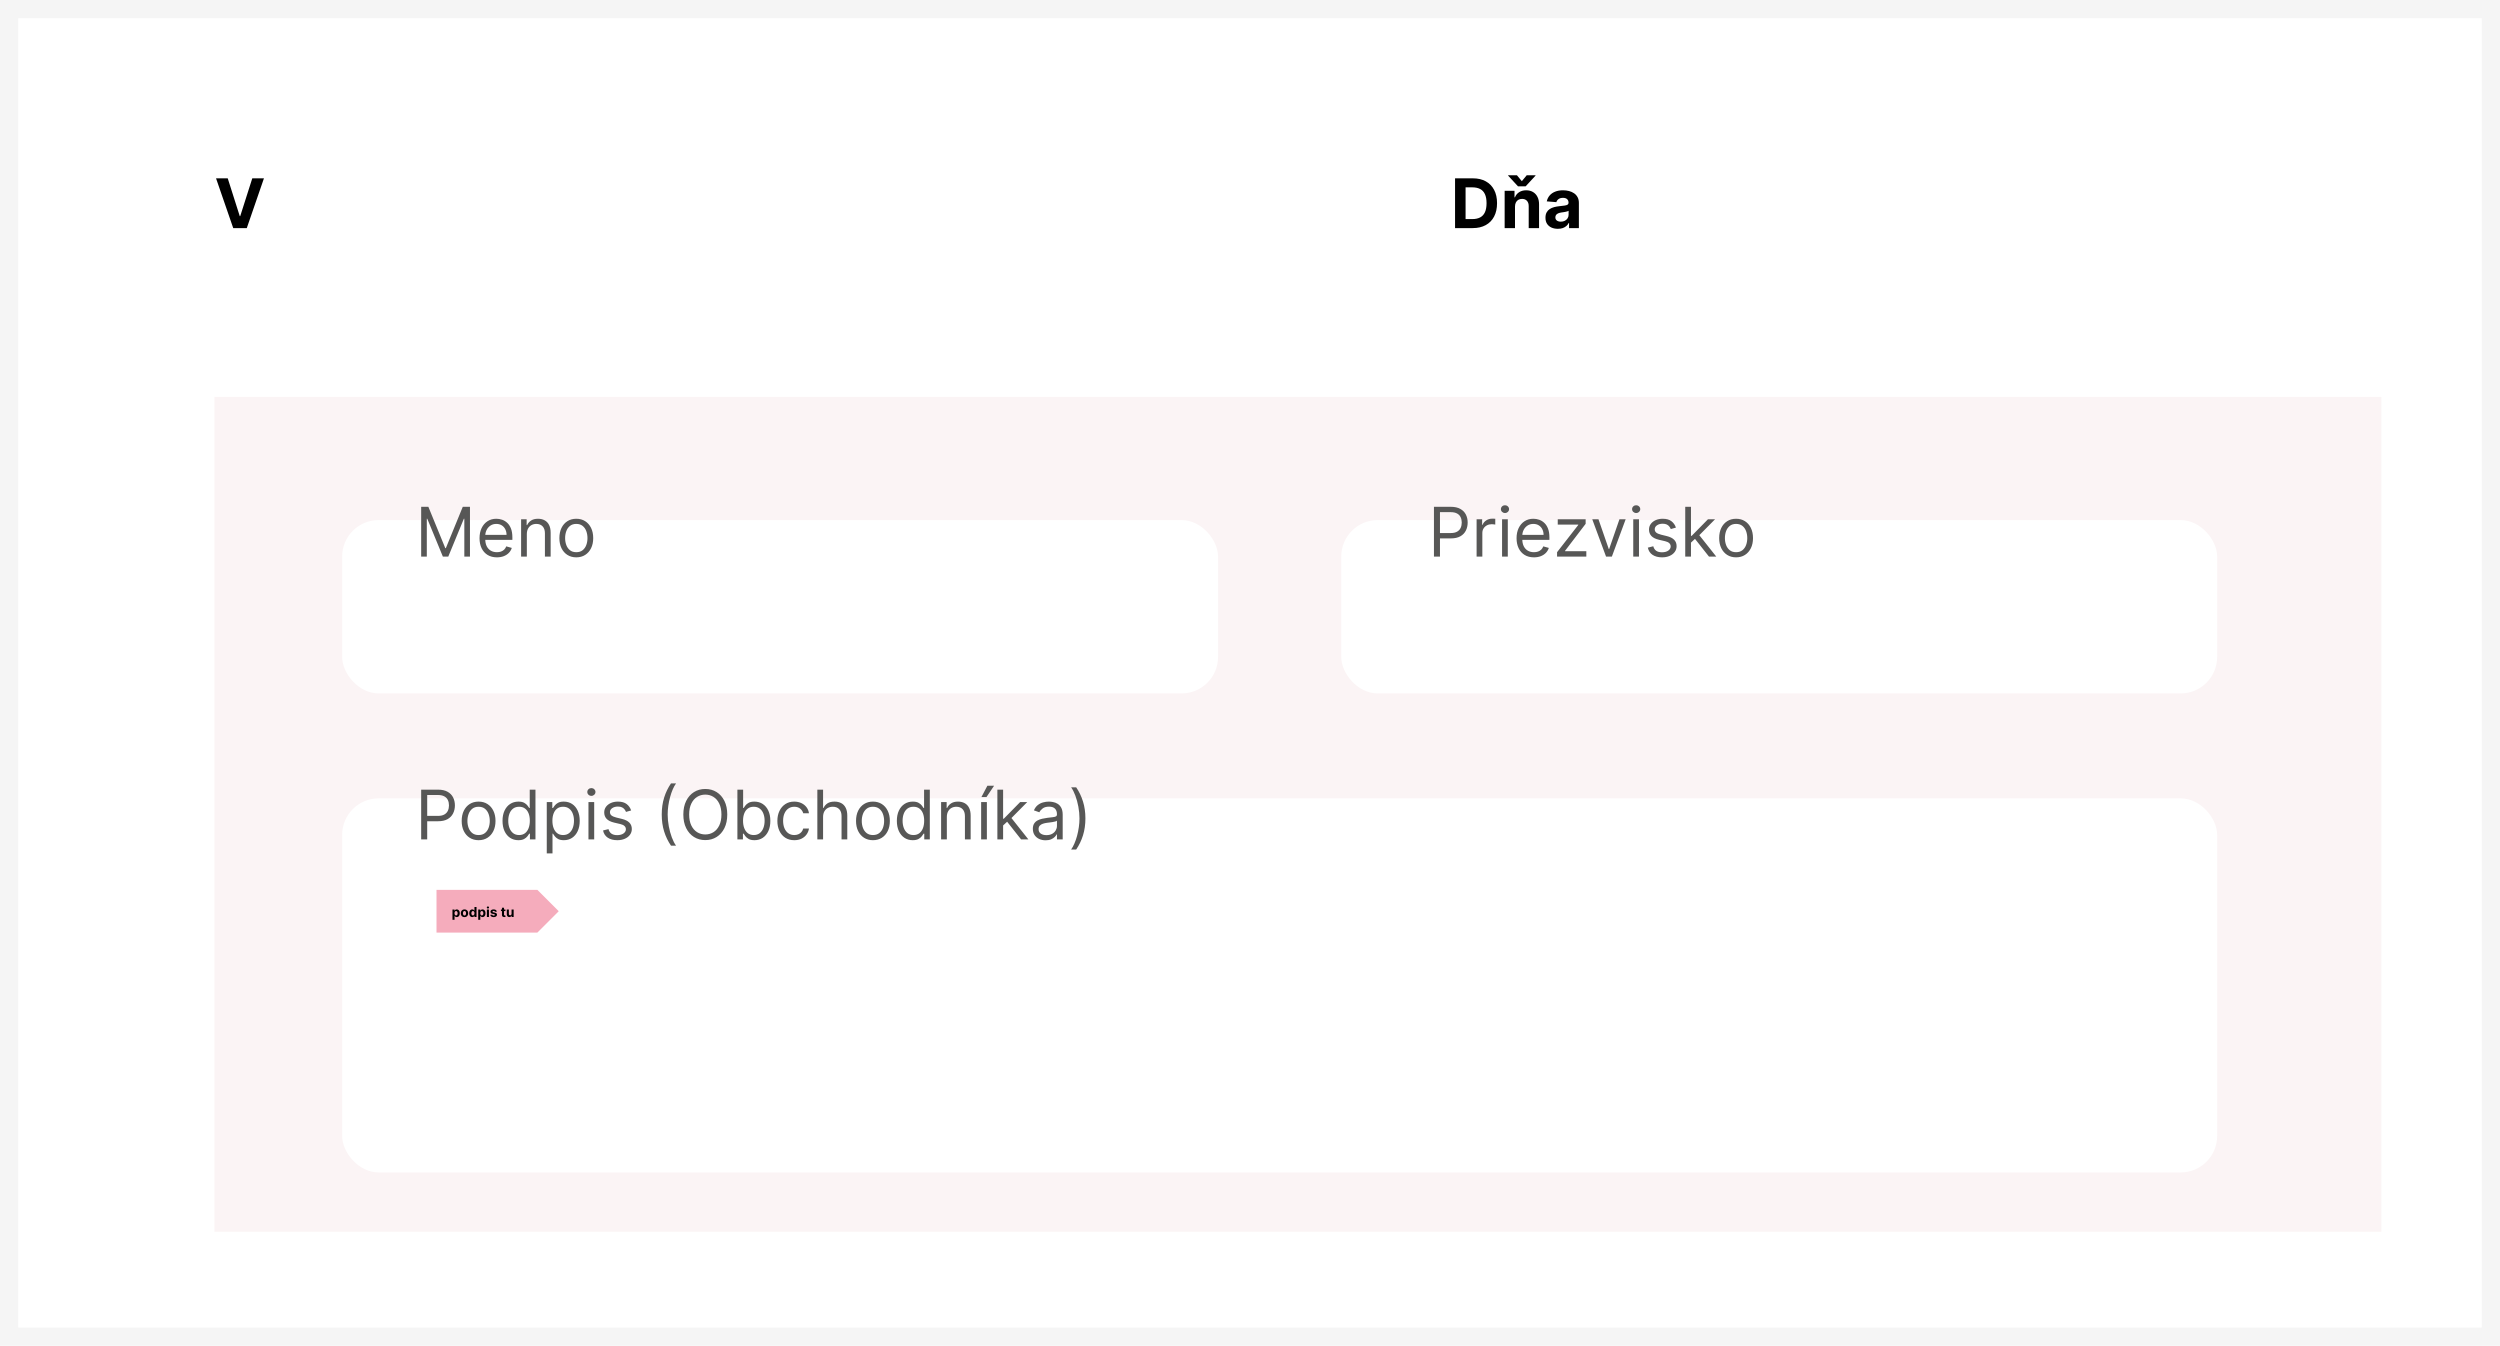 <svg width="548" height="295" viewBox="0 0 548 295" fill="none" xmlns="http://www.w3.org/2000/svg">
<rect width="548" height="295" fill="#F5F5F5"/>
<g filter="url(#filter0_d_2990_9798)">
<rect x="4" width="540" height="287" fill="white"/>
</g>
<path d="M49.919 39.091L52.556 47.379H52.657L55.299 39.091H57.856L54.095 50H51.123L47.357 39.091H49.919Z" fill="black"/>
<path d="M322.815 50H318.948V39.091H322.847C323.945 39.091 324.889 39.309 325.681 39.746C326.473 40.179 327.082 40.803 327.508 41.616C327.938 42.429 328.153 43.402 328.153 44.535C328.153 45.671 327.938 46.648 327.508 47.465C327.082 48.281 326.469 48.908 325.67 49.345C324.875 49.782 323.923 50 322.815 50ZM321.255 48.024H322.719C323.401 48.024 323.975 47.903 324.44 47.662C324.909 47.416 325.26 47.038 325.495 46.527C325.733 46.012 325.852 45.348 325.852 44.535C325.852 43.729 325.733 43.07 325.495 42.559C325.26 42.047 324.911 41.671 324.445 41.429C323.98 41.188 323.407 41.067 322.725 41.067H321.255V48.024ZM332.088 45.27V50H329.819V41.818H331.981V43.262H332.077C332.258 42.786 332.562 42.409 332.988 42.133C333.414 41.852 333.931 41.712 334.538 41.712C335.106 41.712 335.602 41.836 336.024 42.084C336.447 42.333 336.775 42.688 337.01 43.15C337.244 43.608 337.361 44.155 337.361 44.791V50H335.092V45.195C335.096 44.695 334.968 44.304 334.709 44.023C334.449 43.739 334.092 43.597 333.638 43.597C333.332 43.597 333.063 43.663 332.828 43.794C332.597 43.926 332.416 44.117 332.285 44.37C332.157 44.618 332.091 44.918 332.088 45.27ZM332.514 38.42L333.585 39.719L334.655 38.42H336.589V38.494L334.426 40.838H332.738L330.58 38.494V38.42H332.514ZM341.483 50.154C340.961 50.154 340.496 50.064 340.087 49.883C339.679 49.698 339.356 49.426 339.118 49.068C338.883 48.706 338.766 48.255 338.766 47.715C338.766 47.26 338.85 46.879 339.017 46.57C339.183 46.261 339.411 46.012 339.698 45.824C339.986 45.636 340.313 45.494 340.678 45.398C341.048 45.302 341.435 45.234 341.84 45.195C342.316 45.146 342.699 45.099 342.99 45.057C343.281 45.011 343.493 44.943 343.624 44.854C343.756 44.766 343.821 44.634 343.821 44.46V44.428C343.821 44.091 343.715 43.83 343.502 43.645C343.292 43.461 342.994 43.368 342.607 43.368C342.198 43.368 341.873 43.459 341.632 43.64C341.39 43.818 341.231 44.041 341.153 44.311L339.054 44.141C339.16 43.644 339.37 43.214 339.682 42.852C339.995 42.486 340.398 42.205 340.892 42.01C341.389 41.811 341.964 41.712 342.617 41.712C343.072 41.712 343.507 41.765 343.922 41.871C344.341 41.978 344.713 42.143 345.036 42.367C345.362 42.591 345.62 42.878 345.808 43.23C345.996 43.578 346.09 43.995 346.09 44.481V50H343.938V48.865H343.874C343.743 49.121 343.567 49.347 343.347 49.542C343.127 49.734 342.862 49.885 342.553 49.995C342.244 50.101 341.888 50.154 341.483 50.154ZM342.133 48.588C342.466 48.588 342.761 48.523 343.017 48.391C343.273 48.256 343.473 48.075 343.619 47.848C343.764 47.621 343.837 47.363 343.837 47.076V46.207C343.766 46.254 343.669 46.296 343.544 46.335C343.423 46.371 343.287 46.404 343.134 46.436C342.981 46.465 342.829 46.492 342.676 46.516C342.523 46.538 342.385 46.557 342.26 46.575C341.994 46.614 341.762 46.676 341.563 46.761C341.364 46.847 341.209 46.962 341.099 47.108C340.989 47.25 340.934 47.427 340.934 47.64C340.934 47.949 341.046 48.185 341.27 48.349C341.497 48.508 341.785 48.588 342.133 48.588Z" fill="black"/>
<rect x="47" y="87" width="475" height="183" fill="#FBF4F5"/>
<g filter="url(#filter1_dd_2990_9798)">
<rect x="75" y="26" width="192" height="38" rx="8" fill="white"/>
</g>
<g filter="url(#filter2_dd_2990_9798)">
<rect x="75" y="106" width="192" height="38" rx="8" fill="white"/>
</g>
<g filter="url(#filter3_dd_2990_9798)">
<rect x="75" y="167" width="411" height="82" rx="8" fill="white"/>
</g>
<g filter="url(#filter4_dd_2990_9798)">
<rect x="294" y="106" width="192" height="38" rx="8" fill="white"/>
</g>
<g filter="url(#filter5_dd_2990_9798)">
<rect x="370" y="26" width="116" height="38" rx="8" fill="white"/>
</g>
<path d="M92.321 111.091H93.898L97.605 120.146H97.733L101.44 111.091H103.017V122H101.781V113.712H101.675L98.266 122H97.072L93.663 113.712H93.557V122H92.321V111.091ZM108.926 122.17C108.137 122.17 107.457 121.996 106.886 121.648C106.317 121.297 105.879 120.807 105.57 120.178C105.264 119.546 105.112 118.811 105.112 117.973C105.112 117.135 105.264 116.396 105.57 115.757C105.879 115.114 106.309 114.614 106.859 114.255C107.413 113.893 108.059 113.712 108.798 113.712C109.224 113.712 109.645 113.783 110.06 113.925C110.476 114.067 110.854 114.298 111.195 114.617C111.536 114.933 111.807 115.352 112.01 115.874C112.212 116.396 112.313 117.039 112.313 117.803V118.335H106.007V117.249H111.035C111.035 116.787 110.943 116.375 110.758 116.013C110.577 115.651 110.318 115.365 109.98 115.155C109.647 114.946 109.252 114.841 108.798 114.841C108.297 114.841 107.864 114.965 107.498 115.214C107.136 115.459 106.857 115.778 106.662 116.173C106.467 116.567 106.369 116.989 106.369 117.44V118.165C106.369 118.783 106.475 119.306 106.688 119.736C106.905 120.162 107.205 120.487 107.589 120.711C107.972 120.931 108.418 121.041 108.926 121.041C109.256 121.041 109.554 120.995 109.821 120.903C110.09 120.807 110.323 120.665 110.518 120.477C110.714 120.285 110.865 120.047 110.971 119.763L112.186 120.104C112.058 120.516 111.843 120.878 111.541 121.19C111.239 121.499 110.866 121.741 110.422 121.915C109.979 122.085 109.48 122.17 108.926 122.17ZM115.483 117.078V122H114.226V113.818H115.44V115.097H115.547C115.739 114.681 116.03 114.347 116.42 114.095C116.811 113.839 117.315 113.712 117.933 113.712C118.487 113.712 118.972 113.825 119.387 114.053C119.803 114.276 120.126 114.617 120.357 115.075C120.588 115.53 120.703 116.105 120.703 116.801V122H119.446V116.886C119.446 116.244 119.279 115.743 118.945 115.384C118.611 115.022 118.153 114.841 117.571 114.841C117.17 114.841 116.811 114.928 116.495 115.102C116.182 115.276 115.936 115.53 115.755 115.864C115.573 116.197 115.483 116.602 115.483 117.078ZM126.324 122.17C125.585 122.17 124.937 121.995 124.38 121.643C123.826 121.292 123.393 120.8 123.08 120.168C122.771 119.536 122.617 118.797 122.617 117.952C122.617 117.099 122.771 116.355 123.08 115.72C123.393 115.084 123.826 114.591 124.38 114.239C124.937 113.887 125.585 113.712 126.324 113.712C127.063 113.712 127.709 113.887 128.263 114.239C128.82 114.591 129.254 115.084 129.563 115.72C129.875 116.355 130.031 117.099 130.031 117.952C130.031 118.797 129.875 119.536 129.563 120.168C129.254 120.8 128.82 121.292 128.263 121.643C127.709 121.995 127.063 122.17 126.324 122.17ZM126.324 121.041C126.885 121.041 127.347 120.897 127.709 120.61C128.071 120.322 128.339 119.944 128.513 119.475C128.687 119.006 128.774 118.499 128.774 117.952C128.774 117.405 128.687 116.895 128.513 116.423C128.339 115.951 128.071 115.569 127.709 115.278C127.347 114.987 126.885 114.841 126.324 114.841C125.763 114.841 125.301 114.987 124.939 115.278C124.577 115.569 124.309 115.951 124.135 116.423C123.961 116.895 123.874 117.405 123.874 117.952C123.874 118.499 123.961 119.006 124.135 119.475C124.309 119.944 124.577 120.322 124.939 120.61C125.301 120.897 125.763 121.041 126.324 121.041Z" fill="#575756"/>
<path d="M314.321 122V111.091H318.007C318.863 111.091 319.563 111.245 320.106 111.554C320.653 111.86 321.058 112.273 321.32 112.795C321.583 113.317 321.714 113.9 321.714 114.543C321.714 115.185 321.583 115.77 321.32 116.295C321.061 116.821 320.66 117.24 320.116 117.552C319.573 117.861 318.877 118.016 318.028 118.016H315.386V116.844H317.986C318.572 116.844 319.042 116.743 319.397 116.54C319.752 116.338 320.01 116.064 320.17 115.72C320.333 115.372 320.415 114.979 320.415 114.543C320.415 114.106 320.333 113.715 320.17 113.371C320.01 113.026 319.751 112.756 319.392 112.561C319.033 112.362 318.558 112.263 317.964 112.263H315.642V122H314.321ZM323.672 122V113.818H324.887V115.054H324.972C325.121 114.649 325.391 114.321 325.781 114.069C326.172 113.816 326.612 113.69 327.102 113.69C327.195 113.69 327.31 113.692 327.449 113.696C327.587 113.699 327.692 113.705 327.763 113.712V114.99C327.72 114.979 327.623 114.963 327.47 114.942C327.321 114.917 327.163 114.905 326.996 114.905C326.598 114.905 326.243 114.988 325.931 115.155C325.622 115.319 325.377 115.546 325.195 115.837C325.018 116.125 324.929 116.453 324.929 116.822V122H323.672ZM329.253 122V113.818H330.51V122H329.253ZM329.892 112.455C329.647 112.455 329.436 112.371 329.258 112.204C329.084 112.037 328.997 111.837 328.997 111.602C328.997 111.368 329.084 111.167 329.258 111C329.436 110.833 329.647 110.75 329.892 110.75C330.137 110.75 330.347 110.833 330.521 111C330.698 111.167 330.787 111.368 330.787 111.602C330.787 111.837 330.698 112.037 330.521 112.204C330.347 112.371 330.137 112.455 329.892 112.455ZM336.243 122.17C335.455 122.17 334.775 121.996 334.203 121.648C333.635 121.297 333.196 120.807 332.887 120.178C332.582 119.546 332.429 118.811 332.429 117.973C332.429 117.135 332.582 116.396 332.887 115.757C333.196 115.114 333.626 114.614 334.176 114.255C334.73 113.893 335.377 113.712 336.115 113.712C336.541 113.712 336.962 113.783 337.378 113.925C337.793 114.067 338.171 114.298 338.512 114.617C338.853 114.933 339.125 115.352 339.327 115.874C339.53 116.396 339.631 117.039 339.631 117.803V118.335H333.324V117.249H338.352C338.352 116.787 338.26 116.375 338.075 116.013C337.894 115.651 337.635 115.365 337.298 115.155C336.964 114.946 336.57 114.841 336.115 114.841C335.615 114.841 335.181 114.965 334.816 115.214C334.453 115.459 334.175 115.778 333.979 116.173C333.784 116.567 333.686 116.989 333.686 117.44V118.165C333.686 118.783 333.793 119.306 334.006 119.736C334.222 120.162 334.523 120.487 334.906 120.711C335.29 120.931 335.735 121.041 336.243 121.041C336.573 121.041 336.872 120.995 337.138 120.903C337.408 120.807 337.64 120.665 337.836 120.477C338.031 120.285 338.182 120.047 338.289 119.763L339.503 120.104C339.375 120.516 339.16 120.878 338.858 121.19C338.557 121.499 338.184 121.741 337.74 121.915C337.296 122.085 336.797 122.17 336.243 122.17ZM341.309 122V121.041L345.954 115.075V114.99H341.458V113.818H347.573V114.82L343.056 120.743V120.828H347.722V122H341.309ZM356.349 113.818L353.323 122H352.045L349.019 113.818H350.383L352.641 120.338H352.727L354.985 113.818H356.349ZM358.008 122V113.818H359.265V122H358.008ZM358.647 112.455C358.402 112.455 358.191 112.371 358.013 112.204C357.839 112.037 357.752 111.837 357.752 111.602C357.752 111.368 357.839 111.167 358.013 111C358.191 110.833 358.402 110.75 358.647 110.75C358.892 110.75 359.102 110.833 359.276 111C359.453 111.167 359.542 111.368 359.542 111.602C359.542 111.837 359.453 112.037 359.276 112.204C359.102 112.371 358.892 112.455 358.647 112.455ZM367.363 115.651L366.234 115.97C366.163 115.782 366.058 115.599 365.919 115.422C365.785 115.24 365.6 115.091 365.366 114.974C365.131 114.857 364.831 114.798 364.465 114.798C363.965 114.798 363.547 114.914 363.214 115.145C362.883 115.372 362.718 115.661 362.718 116.013C362.718 116.325 362.832 116.572 363.059 116.753C363.286 116.934 363.641 117.085 364.124 117.206L365.339 117.504C366.07 117.682 366.616 117.953 366.974 118.319C367.333 118.681 367.512 119.148 367.512 119.72C367.512 120.189 367.377 120.608 367.107 120.977C366.841 121.347 366.468 121.638 365.989 121.851C365.509 122.064 364.952 122.17 364.316 122.17C363.482 122.17 362.791 121.989 362.244 121.627C361.697 121.265 361.351 120.736 361.205 120.04L362.399 119.741C362.512 120.182 362.727 120.512 363.043 120.732C363.363 120.952 363.78 121.062 364.295 121.062C364.881 121.062 365.346 120.938 365.69 120.69C366.038 120.437 366.212 120.136 366.212 119.784C366.212 119.5 366.113 119.262 365.914 119.07C365.715 118.875 365.41 118.729 364.998 118.634L363.634 118.314C362.885 118.136 362.335 117.861 361.983 117.488C361.635 117.112 361.461 116.641 361.461 116.077C361.461 115.615 361.591 115.207 361.85 114.852C362.113 114.496 362.47 114.218 362.921 114.015C363.375 113.813 363.89 113.712 364.465 113.712C365.275 113.712 365.911 113.889 366.372 114.244C366.837 114.599 367.168 115.068 367.363 115.651ZM370.576 119.017L370.555 117.462H370.811L374.39 113.818H375.946L372.132 117.675H372.025L370.576 119.017ZM369.404 122V111.091H370.662V122H369.404ZM374.603 122L371.407 117.952L372.302 117.078L376.201 122H374.603ZM380.551 122.17C379.812 122.17 379.164 121.995 378.606 121.643C378.052 121.292 377.619 120.8 377.307 120.168C376.998 119.536 376.843 118.797 376.843 117.952C376.843 117.099 376.998 116.355 377.307 115.72C377.619 115.084 378.052 114.591 378.606 114.239C379.164 113.887 379.812 113.712 380.551 113.712C381.289 113.712 381.936 113.887 382.49 114.239C383.047 114.591 383.48 115.084 383.789 115.72C384.102 116.355 384.258 117.099 384.258 117.952C384.258 118.797 384.102 119.536 383.789 120.168C383.48 120.8 383.047 121.292 382.49 121.643C381.936 121.995 381.289 122.17 380.551 122.17ZM380.551 121.041C381.112 121.041 381.573 120.897 381.936 120.61C382.298 120.322 382.566 119.944 382.74 119.475C382.914 119.006 383.001 118.499 383.001 117.952C383.001 117.405 382.914 116.895 382.74 116.423C382.566 115.951 382.298 115.569 381.936 115.278C381.573 114.987 381.112 114.841 380.551 114.841C379.99 114.841 379.528 114.987 379.166 115.278C378.803 115.569 378.535 115.951 378.361 116.423C378.187 116.895 378.1 117.405 378.1 117.952C378.1 118.499 378.187 119.006 378.361 119.475C378.535 119.944 378.803 120.322 379.166 120.61C379.528 120.897 379.99 121.041 380.551 121.041Z" fill="#575756"/>
<path d="M92.321 184V173.091H96.007C96.863 173.091 97.562 173.245 98.106 173.554C98.653 173.86 99.058 174.273 99.32 174.795C99.583 175.317 99.715 175.9 99.715 176.543C99.715 177.185 99.583 177.77 99.32 178.295C99.061 178.821 98.66 179.24 98.117 179.552C97.573 179.861 96.877 180.016 96.028 180.016H93.386V178.844H95.986C96.572 178.844 97.042 178.743 97.397 178.54C97.752 178.338 98.01 178.064 98.17 177.72C98.333 177.372 98.415 176.979 98.415 176.543C98.415 176.106 98.333 175.715 98.17 175.371C98.01 175.026 97.751 174.756 97.392 174.561C97.033 174.362 96.558 174.263 95.965 174.263H93.642V184H92.321ZM104.908 184.17C104.169 184.17 103.521 183.995 102.964 183.643C102.41 183.292 101.977 182.8 101.664 182.168C101.355 181.536 101.201 180.797 101.201 179.952C101.201 179.099 101.355 178.355 101.664 177.72C101.977 177.084 102.41 176.591 102.964 176.239C103.521 175.887 104.169 175.712 104.908 175.712C105.647 175.712 106.293 175.887 106.847 176.239C107.404 176.591 107.838 177.084 108.147 177.72C108.459 178.355 108.615 179.099 108.615 179.952C108.615 180.797 108.459 181.536 108.147 182.168C107.838 182.8 107.404 183.292 106.847 183.643C106.293 183.995 105.647 184.17 104.908 184.17ZM104.908 183.041C105.469 183.041 105.931 182.897 106.293 182.61C106.655 182.322 106.923 181.944 107.097 181.475C107.271 181.006 107.358 180.499 107.358 179.952C107.358 179.405 107.271 178.895 107.097 178.423C106.923 177.951 106.655 177.569 106.293 177.278C105.931 176.987 105.469 176.841 104.908 176.841C104.347 176.841 103.885 176.987 103.523 177.278C103.161 177.569 102.893 177.951 102.719 178.423C102.545 178.895 102.458 179.405 102.458 179.952C102.458 180.499 102.545 181.006 102.719 181.475C102.893 181.944 103.161 182.322 103.523 182.61C103.885 182.897 104.347 183.041 104.908 183.041ZM113.624 184.17C112.942 184.17 112.34 183.998 111.818 183.654C111.296 183.306 110.888 182.816 110.593 182.184C110.298 181.548 110.151 180.797 110.151 179.93C110.151 179.071 110.298 178.325 110.593 177.693C110.888 177.061 111.298 176.573 111.823 176.228C112.349 175.884 112.956 175.712 113.645 175.712C114.178 175.712 114.599 175.8 114.908 175.978C115.22 176.152 115.458 176.351 115.621 176.575C115.788 176.795 115.918 176.976 116.01 177.118H116.117V173.091H117.374V184H116.159V182.743H116.01C115.918 182.892 115.786 183.08 115.616 183.308C115.446 183.531 115.202 183.732 114.886 183.909C114.57 184.083 114.149 184.17 113.624 184.17ZM113.794 183.041C114.299 183.041 114.725 182.91 115.073 182.647C115.421 182.381 115.685 182.013 115.866 181.544C116.047 181.072 116.138 180.527 116.138 179.909C116.138 179.298 116.049 178.764 115.872 178.306C115.694 177.844 115.431 177.485 115.083 177.23C114.735 176.971 114.306 176.841 113.794 176.841C113.262 176.841 112.818 176.978 112.463 177.251C112.111 177.521 111.847 177.888 111.669 178.354C111.495 178.815 111.408 179.334 111.408 179.909C111.408 180.491 111.497 181.021 111.674 181.496C111.855 181.969 112.122 182.345 112.473 182.626C112.828 182.903 113.269 183.041 113.794 183.041ZM119.851 187.068V175.818H121.065V177.118H121.214C121.307 176.976 121.435 176.795 121.598 176.575C121.765 176.351 122.003 176.152 122.312 175.978C122.624 175.8 123.047 175.712 123.579 175.712C124.268 175.712 124.876 175.884 125.401 176.228C125.927 176.573 126.337 177.061 126.632 177.693C126.926 178.325 127.074 179.071 127.074 179.93C127.074 180.797 126.926 181.548 126.632 182.184C126.337 182.816 125.929 183.306 125.407 183.654C124.884 183.998 124.283 184.17 123.601 184.17C123.075 184.17 122.654 184.083 122.338 183.909C122.022 183.732 121.779 183.531 121.609 183.308C121.438 183.08 121.307 182.892 121.214 182.743H121.108V187.068H119.851ZM121.087 179.909C121.087 180.527 121.177 181.072 121.358 181.544C121.539 182.013 121.804 182.381 122.152 182.647C122.5 182.91 122.926 183.041 123.43 183.041C123.956 183.041 124.394 182.903 124.746 182.626C125.101 182.345 125.367 181.969 125.545 181.496C125.726 181.021 125.817 180.491 125.817 179.909C125.817 179.334 125.728 178.815 125.55 178.354C125.376 177.888 125.112 177.521 124.757 177.251C124.405 176.978 123.963 176.841 123.43 176.841C122.919 176.841 122.489 176.971 122.141 177.23C121.793 177.485 121.53 177.844 121.353 178.306C121.175 178.764 121.087 179.298 121.087 179.909ZM128.991 184V175.818H130.248V184H128.991ZM129.631 174.455C129.386 174.455 129.174 174.371 128.997 174.204C128.823 174.037 128.736 173.837 128.736 173.602C128.736 173.368 128.823 173.167 128.997 173C129.174 172.833 129.386 172.75 129.631 172.75C129.876 172.75 130.085 172.833 130.259 173C130.437 173.167 130.525 173.368 130.525 173.602C130.525 173.837 130.437 174.037 130.259 174.204C130.085 174.371 129.876 174.455 129.631 174.455ZM138.346 177.651L137.217 177.97C137.146 177.782 137.041 177.599 136.903 177.422C136.768 177.24 136.583 177.091 136.349 176.974C136.115 176.857 135.814 176.798 135.449 176.798C134.948 176.798 134.531 176.914 134.197 177.145C133.867 177.372 133.702 177.661 133.702 178.013C133.702 178.325 133.815 178.572 134.042 178.753C134.27 178.934 134.625 179.085 135.108 179.206L136.322 179.504C137.054 179.682 137.599 179.953 137.958 180.319C138.316 180.681 138.496 181.148 138.496 181.72C138.496 182.189 138.361 182.608 138.091 182.977C137.824 183.347 137.452 183.638 136.972 183.851C136.493 184.064 135.935 184.17 135.3 184.17C134.465 184.17 133.774 183.989 133.227 183.627C132.681 183.265 132.334 182.736 132.189 182.04L133.382 181.741C133.496 182.182 133.71 182.512 134.026 182.732C134.346 182.952 134.763 183.062 135.278 183.062C135.864 183.062 136.329 182.938 136.674 182.69C137.022 182.437 137.196 182.136 137.196 181.784C137.196 181.5 137.096 181.262 136.898 181.07C136.699 180.875 136.393 180.729 135.981 180.634L134.618 180.314C133.868 180.136 133.318 179.861 132.966 179.488C132.618 179.112 132.444 178.641 132.444 178.077C132.444 177.615 132.574 177.207 132.833 176.852C133.096 176.496 133.453 176.218 133.904 176.015C134.358 175.813 134.873 175.712 135.449 175.712C136.258 175.712 136.894 175.889 137.356 176.244C137.821 176.599 138.151 177.068 138.346 177.651ZM145.054 178.545C145.054 177.203 145.228 175.969 145.576 174.843C145.928 173.714 146.428 172.675 147.078 171.727H148.186C147.93 172.079 147.691 172.512 147.467 173.027C147.247 173.538 147.053 174.101 146.886 174.716C146.72 175.326 146.588 175.958 146.492 176.612C146.4 177.265 146.354 177.91 146.354 178.545C146.354 179.391 146.435 180.248 146.599 181.118C146.762 181.988 146.982 182.796 147.259 183.542C147.536 184.288 147.845 184.895 148.186 185.364H147.078C146.428 184.415 145.928 183.379 145.576 182.253C145.228 181.124 145.054 179.888 145.054 178.545ZM159.416 178.545C159.416 179.696 159.208 180.69 158.793 181.528C158.377 182.366 157.808 183.013 157.083 183.467C156.359 183.922 155.531 184.149 154.601 184.149C153.67 184.149 152.843 183.922 152.119 183.467C151.394 183.013 150.824 182.366 150.409 181.528C149.993 180.69 149.786 179.696 149.786 178.545C149.786 177.395 149.993 176.401 150.409 175.562C150.824 174.724 151.394 174.078 152.119 173.624C152.843 173.169 153.67 172.942 154.601 172.942C155.531 172.942 156.359 173.169 157.083 173.624C157.808 174.078 158.377 174.724 158.793 175.562C159.208 176.401 159.416 177.395 159.416 178.545ZM158.138 178.545C158.138 177.601 157.98 176.804 157.664 176.154C157.351 175.504 156.927 175.012 156.391 174.678C155.858 174.344 155.261 174.178 154.601 174.178C153.94 174.178 153.342 174.344 152.806 174.678C152.273 175.012 151.849 175.504 151.533 176.154C151.22 176.804 151.064 177.601 151.064 178.545C151.064 179.49 151.22 180.287 151.533 180.937C151.849 181.587 152.273 182.079 152.806 182.413C153.342 182.746 153.94 182.913 154.601 182.913C155.261 182.913 155.858 182.746 156.391 182.413C156.927 182.079 157.351 181.587 157.664 180.937C157.98 180.287 158.138 179.49 158.138 178.545ZM161.637 184V173.091H162.895V177.118H163.001C163.093 176.976 163.221 176.795 163.385 176.575C163.551 176.351 163.789 176.152 164.098 175.978C164.411 175.8 164.833 175.712 165.366 175.712C166.055 175.712 166.662 175.884 167.188 176.228C167.713 176.573 168.124 177.061 168.418 177.693C168.713 178.325 168.86 179.071 168.86 179.93C168.86 180.797 168.713 181.548 168.418 182.184C168.124 182.816 167.715 183.306 167.193 183.654C166.671 183.998 166.069 184.17 165.387 184.17C164.862 184.17 164.441 184.083 164.125 183.909C163.809 183.732 163.566 183.531 163.395 183.308C163.225 183.08 163.093 182.892 163.001 182.743H162.852V184H161.637ZM162.873 179.909C162.873 180.527 162.964 181.072 163.145 181.544C163.326 182.013 163.591 182.381 163.939 182.647C164.287 182.91 164.713 183.041 165.217 183.041C165.743 183.041 166.181 182.903 166.533 182.626C166.888 182.345 167.154 181.969 167.332 181.496C167.513 181.021 167.603 180.491 167.603 179.909C167.603 179.334 167.515 178.815 167.337 178.354C167.163 177.888 166.898 177.521 166.543 177.251C166.192 176.978 165.75 176.841 165.217 176.841C164.706 176.841 164.276 176.971 163.928 177.23C163.58 177.485 163.317 177.844 163.14 178.306C162.962 178.764 162.873 179.298 162.873 179.909ZM174.107 184.17C173.34 184.17 172.68 183.989 172.126 183.627C171.572 183.265 171.146 182.766 170.847 182.13C170.549 181.495 170.4 180.768 170.4 179.952C170.4 179.121 170.553 178.387 170.858 177.752C171.167 177.113 171.597 176.614 172.147 176.255C172.701 175.893 173.347 175.712 174.086 175.712C174.661 175.712 175.18 175.818 175.641 176.031C176.103 176.244 176.481 176.543 176.776 176.926C177.071 177.31 177.254 177.757 177.325 178.268H176.067C175.972 177.896 175.759 177.565 175.428 177.278C175.102 176.987 174.661 176.841 174.107 176.841C173.617 176.841 173.188 176.969 172.818 177.224C172.452 177.477 172.167 177.833 171.961 178.295C171.758 178.753 171.657 179.291 171.657 179.909C171.657 180.541 171.756 181.092 171.955 181.56C172.158 182.029 172.442 182.393 172.808 182.652C173.177 182.912 173.61 183.041 174.107 183.041C174.434 183.041 174.73 182.984 174.997 182.871C175.263 182.757 175.489 182.594 175.673 182.381C175.858 182.168 175.989 181.912 176.067 181.614H177.325C177.254 182.097 177.078 182.532 176.797 182.919C176.52 183.302 176.153 183.608 175.695 183.835C175.24 184.059 174.711 184.17 174.107 184.17ZM180.419 179.078V184H179.162V173.091H180.419V177.097H180.526C180.718 176.674 181.005 176.338 181.389 176.09C181.776 175.838 182.291 175.712 182.934 175.712C183.491 175.712 183.979 175.824 184.398 176.047C184.817 176.267 185.142 176.607 185.373 177.065C185.608 177.519 185.725 178.098 185.725 178.801V184H184.468V178.886C184.468 178.237 184.299 177.734 183.962 177.379C183.628 177.02 183.164 176.841 182.571 176.841C182.159 176.841 181.79 176.928 181.463 177.102C181.14 177.276 180.885 177.53 180.696 177.864C180.512 178.197 180.419 178.602 180.419 179.078ZM191.348 184.17C190.61 184.17 189.962 183.995 189.404 183.643C188.85 183.292 188.417 182.8 188.104 182.168C187.796 181.536 187.641 180.797 187.641 179.952C187.641 179.099 187.796 178.355 188.104 177.72C188.417 177.084 188.85 176.591 189.404 176.239C189.962 175.887 190.61 175.712 191.348 175.712C192.087 175.712 192.733 175.887 193.287 176.239C193.845 176.591 194.278 177.084 194.587 177.72C194.9 178.355 195.056 179.099 195.056 179.952C195.056 180.797 194.9 181.536 194.587 182.168C194.278 182.8 193.845 183.292 193.287 183.643C192.733 183.995 192.087 184.17 191.348 184.17ZM191.348 183.041C191.91 183.041 192.371 182.897 192.733 182.61C193.096 182.322 193.364 181.944 193.538 181.475C193.712 181.006 193.799 180.499 193.799 179.952C193.799 179.405 193.712 178.895 193.538 178.423C193.364 177.951 193.096 177.569 192.733 177.278C192.371 176.987 191.91 176.841 191.348 176.841C190.787 176.841 190.326 176.987 189.964 177.278C189.601 177.569 189.333 177.951 189.159 178.423C188.985 178.895 188.898 179.405 188.898 179.952C188.898 180.499 188.985 181.006 189.159 181.475C189.333 181.944 189.601 182.322 189.964 182.61C190.326 182.897 190.787 183.041 191.348 183.041ZM200.064 184.17C199.382 184.17 198.781 183.998 198.259 183.654C197.737 183.306 197.328 182.816 197.033 182.184C196.739 181.548 196.591 180.797 196.591 179.93C196.591 179.071 196.739 178.325 197.033 177.693C197.328 177.061 197.738 176.573 198.264 176.228C198.789 175.884 199.397 175.712 200.086 175.712C200.618 175.712 201.039 175.8 201.348 175.978C201.661 176.152 201.898 176.351 202.062 176.575C202.229 176.795 202.358 176.976 202.451 177.118H202.557V173.091H203.814V184H202.6V182.743H202.451C202.358 182.892 202.227 183.08 202.056 183.308C201.886 183.531 201.643 183.732 201.327 183.909C201.011 184.083 200.59 184.17 200.064 184.17ZM200.235 183.041C200.739 183.041 201.165 182.91 201.513 182.647C201.861 182.381 202.126 182.013 202.307 181.544C202.488 181.072 202.578 180.527 202.578 179.909C202.578 179.298 202.49 178.764 202.312 178.306C202.135 177.844 201.872 177.485 201.524 177.23C201.176 176.971 200.746 176.841 200.235 176.841C199.702 176.841 199.258 176.978 198.903 177.251C198.551 177.521 198.287 177.888 198.109 178.354C197.935 178.815 197.848 179.334 197.848 179.909C197.848 180.491 197.937 181.021 198.115 181.496C198.296 181.969 198.562 182.345 198.914 182.626C199.269 182.903 199.709 183.041 200.235 183.041ZM207.548 179.078V184H206.291V175.818H207.506V177.097H207.612C207.804 176.681 208.095 176.347 208.486 176.095C208.876 175.839 209.381 175.712 209.999 175.712C210.553 175.712 211.037 175.825 211.453 176.053C211.868 176.276 212.191 176.617 212.422 177.075C212.653 177.53 212.768 178.105 212.768 178.801V184H211.511V178.886C211.511 178.244 211.344 177.743 211.011 177.384C210.677 177.022 210.219 176.841 209.636 176.841C209.235 176.841 208.876 176.928 208.56 177.102C208.248 177.276 208.001 177.53 207.82 177.864C207.639 178.197 207.548 178.602 207.548 179.078ZM215.066 184V175.818H216.323V184H215.066ZM215.13 174.71L216.429 172.239H217.899L216.237 174.71H215.13ZM219.797 181.017L219.776 179.462H220.031L223.611 175.818H225.166L221.352 179.675H221.246L219.797 181.017ZM218.625 184V173.091H219.882V184H218.625ZM223.824 184L220.628 179.952L221.523 179.078L225.422 184H223.824ZM229.192 184.192C228.674 184.192 228.203 184.094 227.78 183.899C227.358 183.7 227.022 183.414 226.774 183.041C226.525 182.665 226.401 182.21 226.401 181.678C226.401 181.209 226.493 180.829 226.678 180.538C226.862 180.243 227.109 180.012 227.418 179.845C227.727 179.678 228.068 179.554 228.441 179.472C228.817 179.387 229.196 179.32 229.576 179.27C230.073 179.206 230.476 179.158 230.785 179.126C231.097 179.091 231.324 179.032 231.467 178.95C231.612 178.869 231.685 178.727 231.685 178.524V178.482C231.685 177.956 231.541 177.548 231.253 177.256C230.969 176.965 230.538 176.82 229.959 176.82C229.359 176.82 228.888 176.951 228.547 177.214C228.207 177.477 227.967 177.757 227.828 178.055L226.635 177.629C226.848 177.132 227.132 176.745 227.487 176.468C227.846 176.187 228.237 175.992 228.659 175.882C229.085 175.768 229.505 175.712 229.916 175.712C230.179 175.712 230.481 175.744 230.822 175.808C231.166 175.868 231.498 175.994 231.818 176.186C232.141 176.377 232.409 176.667 232.622 177.054C232.835 177.441 232.942 177.96 232.942 178.609V184H231.685V182.892H231.621C231.536 183.07 231.394 183.26 231.195 183.462C230.996 183.664 230.731 183.837 230.401 183.979C230.071 184.121 229.668 184.192 229.192 184.192ZM229.384 183.062C229.881 183.062 230.3 182.965 230.641 182.77C230.985 182.574 231.245 182.322 231.419 182.013C231.596 181.704 231.685 181.379 231.685 181.038V179.888C231.632 179.952 231.514 180.01 231.333 180.064C231.156 180.113 230.95 180.158 230.715 180.197C230.485 180.232 230.259 180.264 230.039 180.293C229.822 180.317 229.647 180.339 229.512 180.357C229.185 180.399 228.88 180.468 228.595 180.564C228.315 180.657 228.088 180.797 227.914 180.985C227.743 181.17 227.658 181.422 227.658 181.741C227.658 182.178 227.82 182.509 228.143 182.732C228.469 182.952 228.883 183.062 229.384 183.062ZM237.921 179.398C237.921 180.74 237.745 181.976 237.394 183.105C237.046 184.231 236.547 185.268 235.897 186.216H234.789C235.045 185.864 235.283 185.431 235.503 184.916C235.727 184.405 235.922 183.844 236.089 183.233C236.256 182.619 236.385 181.985 236.478 181.331C236.574 180.674 236.621 180.03 236.621 179.398C236.621 178.553 236.54 177.695 236.376 176.825C236.213 175.955 235.993 175.147 235.716 174.401C235.439 173.656 235.13 173.048 234.789 172.58H235.897C236.547 173.528 237.046 174.566 237.394 175.696C237.745 176.821 237.921 178.055 237.921 179.398Z" fill="#575756"/>
<path d="M122.475 199.737L117.793 195.055L95.682 195.055V204.419L117.793 204.419L122.475 199.737Z" fill="#F5ACBC"/>
<path d="M99.181 201.614V199.364H99.629V199.638H99.649C99.669 199.594 99.697 199.55 99.735 199.504C99.773 199.458 99.823 199.42 99.884 199.389C99.946 199.358 100.023 199.342 100.114 199.342C100.234 199.342 100.344 199.374 100.445 199.436C100.545 199.498 100.626 199.591 100.686 199.716C100.747 199.841 100.777 199.996 100.777 200.184C100.777 200.366 100.748 200.521 100.689 200.646C100.63 200.771 100.551 200.866 100.45 200.931C100.35 200.995 100.238 201.027 100.113 201.027C100.025 201.027 99.95 201.012 99.888 200.983C99.827 200.954 99.777 200.917 99.738 200.873C99.699 200.828 99.669 200.783 99.649 200.738H99.635V201.614H99.181ZM99.625 200.182C99.625 200.279 99.639 200.364 99.666 200.436C99.693 200.509 99.732 200.565 99.783 200.606C99.834 200.646 99.896 200.665 99.969 200.665C100.043 200.665 100.106 200.645 100.157 200.605C100.208 200.564 100.247 200.507 100.273 200.434C100.3 200.361 100.314 200.277 100.314 200.182C100.314 200.087 100.3 200.004 100.274 199.933C100.248 199.861 100.209 199.805 100.158 199.764C100.107 199.724 100.044 199.703 99.969 199.703C99.896 199.703 99.833 199.723 99.782 199.762C99.731 199.801 99.693 199.857 99.666 199.928C99.639 200 99.625 200.085 99.625 200.182ZM101.819 201.032C101.653 201.032 101.51 200.997 101.39 200.926C101.27 200.855 101.177 200.757 101.112 200.63C101.046 200.503 101.013 200.356 101.013 200.188C101.013 200.019 101.046 199.871 101.112 199.745C101.177 199.618 101.27 199.519 101.39 199.449C101.51 199.378 101.653 199.342 101.819 199.342C101.984 199.342 102.127 199.378 102.247 199.449C102.368 199.519 102.461 199.618 102.526 199.745C102.592 199.871 102.624 200.019 102.624 200.188C102.624 200.356 102.592 200.503 102.526 200.63C102.461 200.757 102.368 200.855 102.247 200.926C102.127 200.997 101.984 201.032 101.819 201.032ZM101.821 200.68C101.896 200.68 101.959 200.659 102.01 200.616C102.06 200.573 102.098 200.514 102.124 200.44C102.15 200.365 102.163 200.28 102.163 200.185C102.163 200.09 102.15 200.005 102.124 199.93C102.098 199.856 102.06 199.797 102.01 199.754C101.959 199.71 101.896 199.689 101.821 199.689C101.745 199.689 101.681 199.71 101.629 199.754C101.578 199.797 101.539 199.856 101.513 199.93C101.488 200.005 101.475 200.09 101.475 200.185C101.475 200.28 101.488 200.365 101.513 200.44C101.539 200.514 101.578 200.573 101.629 200.616C101.681 200.659 101.745 200.68 101.821 200.68ZM103.522 201.027C103.398 201.027 103.286 200.995 103.185 200.931C103.085 200.866 103.005 200.771 102.946 200.646C102.888 200.521 102.859 200.366 102.859 200.184C102.859 199.996 102.889 199.841 102.949 199.716C103.01 199.591 103.09 199.498 103.19 199.436C103.291 199.374 103.401 199.342 103.521 199.342C103.613 199.342 103.689 199.358 103.75 199.389C103.812 199.42 103.862 199.458 103.9 199.504C103.938 199.55 103.967 199.594 103.987 199.638H104.001V198.818H104.453V201H104.006V200.738H103.987C103.966 200.783 103.935 200.828 103.896 200.873C103.858 200.917 103.808 200.954 103.746 200.983C103.685 201.012 103.61 201.027 103.522 201.027ZM103.666 200.665C103.739 200.665 103.801 200.646 103.852 200.606C103.903 200.565 103.942 200.509 103.969 200.436C103.996 200.364 104.01 200.279 104.01 200.182C104.01 200.085 103.997 200 103.97 199.928C103.943 199.857 103.904 199.801 103.853 199.762C103.801 199.723 103.739 199.703 103.666 199.703C103.592 199.703 103.529 199.724 103.478 199.764C103.426 199.805 103.388 199.861 103.362 199.933C103.335 200.004 103.322 200.087 103.322 200.182C103.322 200.277 103.335 200.361 103.362 200.434C103.388 200.507 103.427 200.564 103.478 200.605C103.529 200.645 103.592 200.665 103.666 200.665ZM104.827 201.614V199.364H105.274V199.638H105.294C105.314 199.594 105.343 199.55 105.381 199.504C105.419 199.458 105.469 199.42 105.53 199.389C105.592 199.358 105.668 199.342 105.76 199.342C105.879 199.342 105.989 199.374 106.09 199.436C106.191 199.498 106.272 199.591 106.332 199.716C106.392 199.841 106.422 199.996 106.422 200.184C106.422 200.366 106.393 200.521 106.334 200.646C106.276 200.771 106.196 200.866 106.095 200.931C105.995 200.995 105.883 201.027 105.759 201.027C105.671 201.027 105.596 201.012 105.534 200.983C105.473 200.954 105.423 200.917 105.384 200.873C105.345 200.828 105.315 200.783 105.294 200.738H105.28V201.614H104.827ZM105.271 200.182C105.271 200.279 105.284 200.364 105.311 200.436C105.338 200.509 105.377 200.565 105.429 200.606C105.48 200.646 105.542 200.665 105.615 200.665C105.689 200.665 105.751 200.645 105.802 200.605C105.854 200.564 105.892 200.507 105.919 200.434C105.946 200.361 105.959 200.277 105.959 200.182C105.959 200.087 105.946 200.004 105.92 199.933C105.893 199.861 105.855 199.805 105.804 199.764C105.752 199.724 105.69 199.703 105.615 199.703C105.541 199.703 105.479 199.723 105.427 199.762C105.377 199.801 105.338 199.857 105.311 199.928C105.284 200 105.271 200.085 105.271 200.182ZM106.725 201V199.364H107.179V201H106.725ZM106.953 199.153C106.886 199.153 106.828 199.13 106.779 199.086C106.732 199.04 106.708 198.986 106.708 198.923C106.708 198.86 106.732 198.806 106.779 198.762C106.828 198.716 106.886 198.694 106.953 198.694C107.021 198.694 107.078 198.716 107.126 198.762C107.174 198.806 107.198 198.86 107.198 198.923C107.198 198.986 107.174 199.04 107.126 199.086C107.078 199.13 107.021 199.153 106.953 199.153ZM108.904 199.83L108.488 199.856C108.481 199.82 108.466 199.788 108.443 199.76C108.419 199.731 108.388 199.708 108.35 199.691C108.312 199.673 108.267 199.664 108.215 199.664C108.144 199.664 108.085 199.679 108.037 199.709C107.988 199.738 107.964 199.777 107.964 199.826C107.964 199.865 107.98 199.898 108.011 199.925C108.042 199.952 108.096 199.974 108.172 199.99L108.468 200.05C108.627 200.082 108.746 200.135 108.824 200.207C108.902 200.28 108.941 200.375 108.941 200.493C108.941 200.6 108.91 200.694 108.846 200.775C108.784 200.856 108.698 200.919 108.589 200.965C108.48 201.01 108.355 201.032 108.213 201.032C107.996 201.032 107.823 200.987 107.695 200.897C107.567 200.806 107.492 200.682 107.47 200.526L107.916 200.502C107.93 200.569 107.963 200.619 108.014 200.654C108.066 200.688 108.133 200.705 108.214 200.705C108.293 200.705 108.357 200.69 108.405 200.659C108.454 200.628 108.479 200.588 108.48 200.539C108.479 200.498 108.462 200.464 108.428 200.438C108.394 200.411 108.341 200.39 108.27 200.376L107.987 200.319C107.827 200.287 107.708 200.232 107.63 200.153C107.552 200.074 107.514 199.974 107.514 199.852C107.514 199.746 107.542 199.656 107.599 199.58C107.656 199.504 107.737 199.445 107.841 199.404C107.945 199.363 108.067 199.342 108.207 199.342C108.414 199.342 108.577 199.386 108.695 199.473C108.814 199.561 108.884 199.68 108.904 199.83ZM110.792 199.364V199.705H109.806V199.364H110.792ZM110.03 198.972H110.484V200.497C110.484 200.539 110.49 200.572 110.503 200.595C110.516 200.618 110.534 200.634 110.556 200.643C110.58 200.652 110.607 200.657 110.637 200.657C110.659 200.657 110.68 200.655 110.701 200.652C110.722 200.647 110.739 200.644 110.75 200.642L110.822 200.98C110.799 200.987 110.767 200.995 110.726 201.004C110.684 201.014 110.634 201.02 110.575 201.022C110.466 201.027 110.37 201.012 110.288 200.979C110.206 200.945 110.143 200.893 110.097 200.823C110.052 200.753 110.029 200.664 110.03 200.557V198.972ZM112.137 200.303V199.364H112.591V201H112.155V200.703H112.138C112.101 200.799 112.039 200.876 111.953 200.934C111.868 200.992 111.764 201.021 111.641 201.021C111.532 201.021 111.436 200.996 111.353 200.947C111.27 200.897 111.205 200.826 111.158 200.735C111.112 200.643 111.088 200.533 111.087 200.406V199.364H111.541V200.325C111.542 200.421 111.568 200.498 111.619 200.554C111.67 200.61 111.739 200.638 111.825 200.638C111.879 200.638 111.93 200.625 111.978 200.6C112.026 200.575 112.064 200.537 112.093 200.488C112.123 200.438 112.137 200.376 112.137 200.303Z" fill="black"/>
<defs>
<filter id="filter0_d_2990_9798" x="0" y="0" width="548" height="295" filterUnits="userSpaceOnUse" color-interpolation-filters="sRGB">
<feFlood flood-opacity="0" result="BackgroundImageFix"/>
<feColorMatrix in="SourceAlpha" type="matrix" values="0 0 0 0 0 0 0 0 0 0 0 0 0 0 0 0 0 0 127 0" result="hardAlpha"/>
<feOffset dy="4"/>
<feGaussianBlur stdDeviation="2"/>
<feComposite in2="hardAlpha" operator="out"/>
<feColorMatrix type="matrix" values="0 0 0 0 0 0 0 0 0 0 0 0 0 0 0 0 0 0 0.25 0"/>
<feBlend mode="normal" in2="BackgroundImageFix" result="effect1_dropShadow_2990_9798"/>
<feBlend mode="normal" in="SourceGraphic" in2="effect1_dropShadow_2990_9798" result="shape"/>
</filter>
<filter id="filter1_dd_2990_9798" x="71" y="26" width="200" height="46" filterUnits="userSpaceOnUse" color-interpolation-filters="sRGB">
<feFlood flood-opacity="0" result="BackgroundImageFix"/>
<feColorMatrix in="SourceAlpha" type="matrix" values="0 0 0 0 0 0 0 0 0 0 0 0 0 0 0 0 0 0 127 0" result="hardAlpha"/>
<feOffset dy="4"/>
<feGaussianBlur stdDeviation="2"/>
<feComposite in2="hardAlpha" operator="out"/>
<feColorMatrix type="matrix" values="0 0 0 0 0 0 0 0 0 0 0 0 0 0 0 0 0 0 0.25 0"/>
<feBlend mode="normal" in2="BackgroundImageFix" result="effect1_dropShadow_2990_9798"/>
<feColorMatrix in="SourceAlpha" type="matrix" values="0 0 0 0 0 0 0 0 0 0 0 0 0 0 0 0 0 0 127 0" result="hardAlpha"/>
<feOffset dy="4"/>
<feGaussianBlur stdDeviation="2"/>
<feComposite in2="hardAlpha" operator="out"/>
<feColorMatrix type="matrix" values="0 0 0 0 0 0 0 0 0 0 0 0 0 0 0 0 0 0 0.25 0"/>
<feBlend mode="normal" in2="effect1_dropShadow_2990_9798" result="effect2_dropShadow_2990_9798"/>
<feBlend mode="normal" in="SourceGraphic" in2="effect2_dropShadow_2990_9798" result="shape"/>
</filter>
<filter id="filter2_dd_2990_9798" x="71" y="106" width="200" height="46" filterUnits="userSpaceOnUse" color-interpolation-filters="sRGB">
<feFlood flood-opacity="0" result="BackgroundImageFix"/>
<feColorMatrix in="SourceAlpha" type="matrix" values="0 0 0 0 0 0 0 0 0 0 0 0 0 0 0 0 0 0 127 0" result="hardAlpha"/>
<feOffset dy="4"/>
<feGaussianBlur stdDeviation="2"/>
<feComposite in2="hardAlpha" operator="out"/>
<feColorMatrix type="matrix" values="0 0 0 0 0 0 0 0 0 0 0 0 0 0 0 0 0 0 0.25 0"/>
<feBlend mode="normal" in2="BackgroundImageFix" result="effect1_dropShadow_2990_9798"/>
<feColorMatrix in="SourceAlpha" type="matrix" values="0 0 0 0 0 0 0 0 0 0 0 0 0 0 0 0 0 0 127 0" result="hardAlpha"/>
<feOffset dy="4"/>
<feGaussianBlur stdDeviation="2"/>
<feComposite in2="hardAlpha" operator="out"/>
<feColorMatrix type="matrix" values="0 0 0 0 0 0 0 0 0 0 0 0 0 0 0 0 0 0 0.25 0"/>
<feBlend mode="normal" in2="effect1_dropShadow_2990_9798" result="effect2_dropShadow_2990_9798"/>
<feBlend mode="normal" in="SourceGraphic" in2="effect2_dropShadow_2990_9798" result="shape"/>
</filter>
<filter id="filter3_dd_2990_9798" x="71" y="167" width="419" height="90" filterUnits="userSpaceOnUse" color-interpolation-filters="sRGB">
<feFlood flood-opacity="0" result="BackgroundImageFix"/>
<feColorMatrix in="SourceAlpha" type="matrix" values="0 0 0 0 0 0 0 0 0 0 0 0 0 0 0 0 0 0 127 0" result="hardAlpha"/>
<feOffset dy="4"/>
<feGaussianBlur stdDeviation="2"/>
<feComposite in2="hardAlpha" operator="out"/>
<feColorMatrix type="matrix" values="0 0 0 0 0 0 0 0 0 0 0 0 0 0 0 0 0 0 0.25 0"/>
<feBlend mode="normal" in2="BackgroundImageFix" result="effect1_dropShadow_2990_9798"/>
<feColorMatrix in="SourceAlpha" type="matrix" values="0 0 0 0 0 0 0 0 0 0 0 0 0 0 0 0 0 0 127 0" result="hardAlpha"/>
<feOffset dy="4"/>
<feGaussianBlur stdDeviation="2"/>
<feComposite in2="hardAlpha" operator="out"/>
<feColorMatrix type="matrix" values="0 0 0 0 0 0 0 0 0 0 0 0 0 0 0 0 0 0 0.25 0"/>
<feBlend mode="normal" in2="effect1_dropShadow_2990_9798" result="effect2_dropShadow_2990_9798"/>
<feBlend mode="normal" in="SourceGraphic" in2="effect2_dropShadow_2990_9798" result="shape"/>
</filter>
<filter id="filter4_dd_2990_9798" x="290" y="106" width="200" height="46" filterUnits="userSpaceOnUse" color-interpolation-filters="sRGB">
<feFlood flood-opacity="0" result="BackgroundImageFix"/>
<feColorMatrix in="SourceAlpha" type="matrix" values="0 0 0 0 0 0 0 0 0 0 0 0 0 0 0 0 0 0 127 0" result="hardAlpha"/>
<feOffset dy="4"/>
<feGaussianBlur stdDeviation="2"/>
<feComposite in2="hardAlpha" operator="out"/>
<feColorMatrix type="matrix" values="0 0 0 0 0 0 0 0 0 0 0 0 0 0 0 0 0 0 0.25 0"/>
<feBlend mode="normal" in2="BackgroundImageFix" result="effect1_dropShadow_2990_9798"/>
<feColorMatrix in="SourceAlpha" type="matrix" values="0 0 0 0 0 0 0 0 0 0 0 0 0 0 0 0 0 0 127 0" result="hardAlpha"/>
<feOffset dy="4"/>
<feGaussianBlur stdDeviation="2"/>
<feComposite in2="hardAlpha" operator="out"/>
<feColorMatrix type="matrix" values="0 0 0 0 0 0 0 0 0 0 0 0 0 0 0 0 0 0 0.25 0"/>
<feBlend mode="normal" in2="effect1_dropShadow_2990_9798" result="effect2_dropShadow_2990_9798"/>
<feBlend mode="normal" in="SourceGraphic" in2="effect2_dropShadow_2990_9798" result="shape"/>
</filter>
<filter id="filter5_dd_2990_9798" x="366" y="26" width="124" height="46" filterUnits="userSpaceOnUse" color-interpolation-filters="sRGB">
<feFlood flood-opacity="0" result="BackgroundImageFix"/>
<feColorMatrix in="SourceAlpha" type="matrix" values="0 0 0 0 0 0 0 0 0 0 0 0 0 0 0 0 0 0 127 0" result="hardAlpha"/>
<feOffset dy="4"/>
<feGaussianBlur stdDeviation="2"/>
<feComposite in2="hardAlpha" operator="out"/>
<feColorMatrix type="matrix" values="0 0 0 0 0 0 0 0 0 0 0 0 0 0 0 0 0 0 0.25 0"/>
<feBlend mode="normal" in2="BackgroundImageFix" result="effect1_dropShadow_2990_9798"/>
<feColorMatrix in="SourceAlpha" type="matrix" values="0 0 0 0 0 0 0 0 0 0 0 0 0 0 0 0 0 0 127 0" result="hardAlpha"/>
<feOffset dy="4"/>
<feGaussianBlur stdDeviation="2"/>
<feComposite in2="hardAlpha" operator="out"/>
<feColorMatrix type="matrix" values="0 0 0 0 0 0 0 0 0 0 0 0 0 0 0 0 0 0 0.25 0"/>
<feBlend mode="normal" in2="effect1_dropShadow_2990_9798" result="effect2_dropShadow_2990_9798"/>
<feBlend mode="normal" in="SourceGraphic" in2="effect2_dropShadow_2990_9798" result="shape"/>
</filter>
</defs>
</svg>
